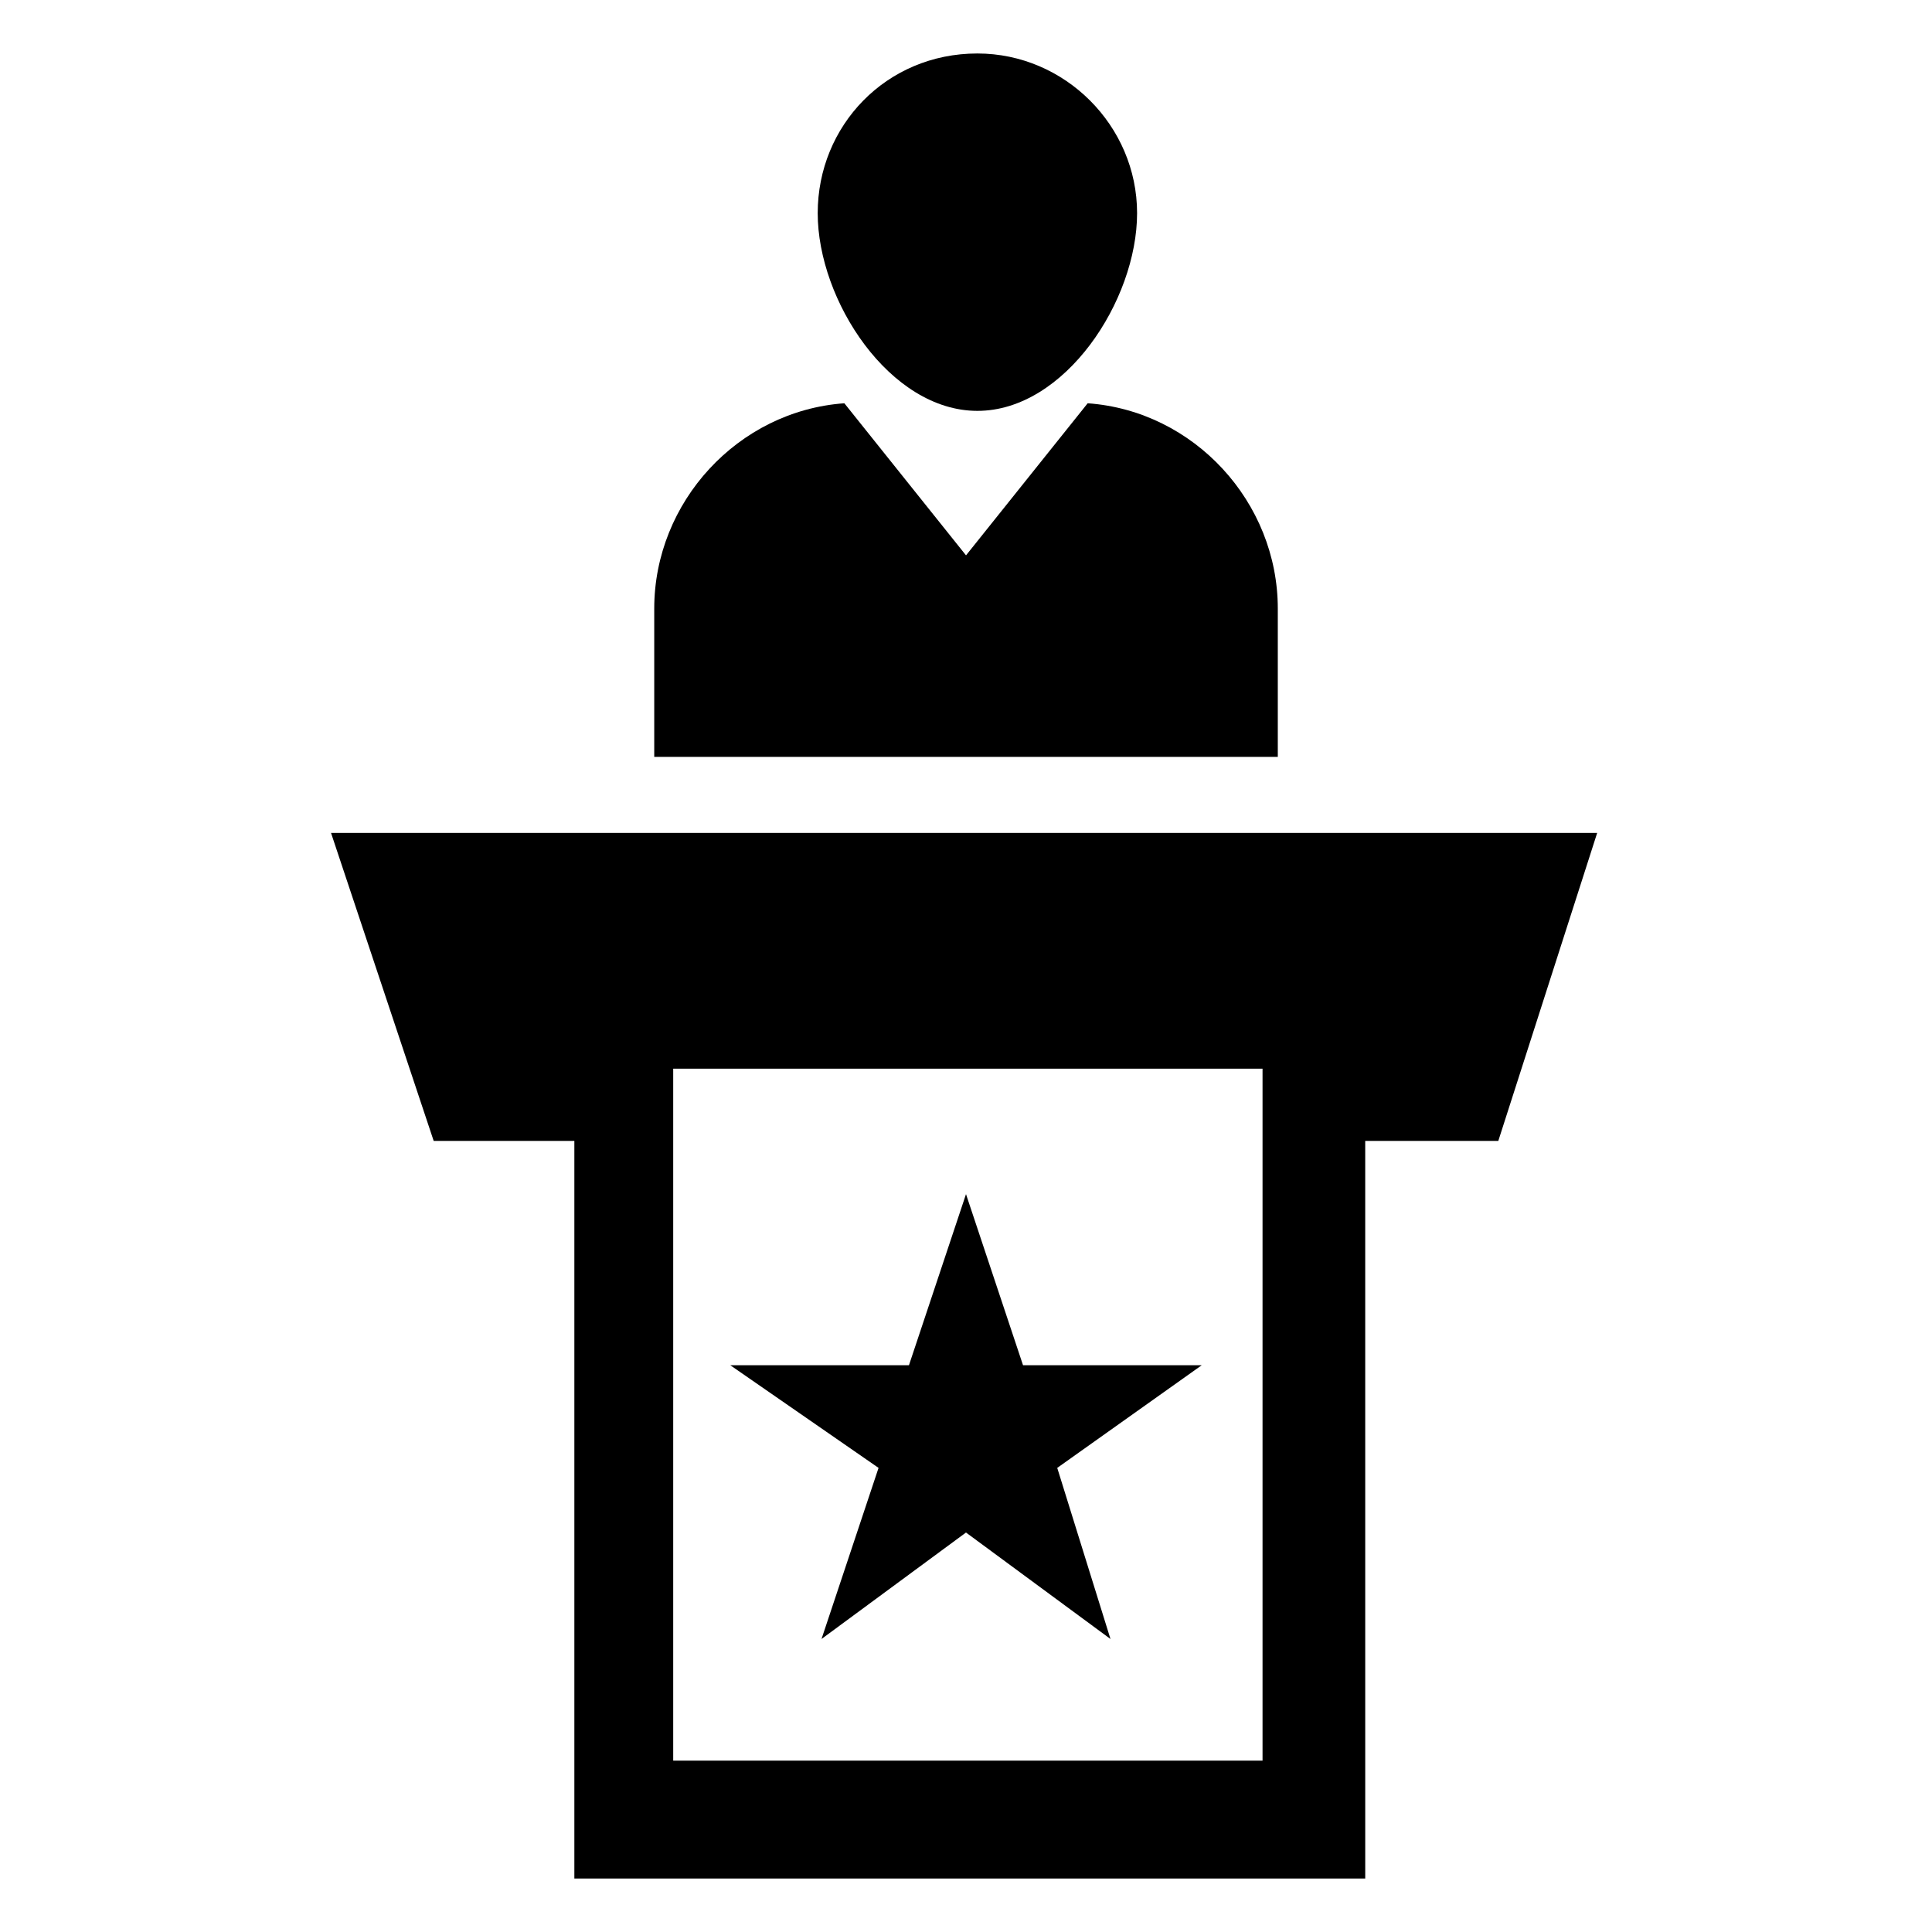<?xml version="1.0" encoding="UTF-8"?>
<!-- Uploaded to: SVG Repo, www.svgrepo.com, Generator: SVG Repo Mixer Tools -->
<svg fill="#000000" width="800px" height="800px" version="1.1" viewBox="144 144 512 512" xmlns="http://www.w3.org/2000/svg">
 <g>
  <path d="m258.93 446.35h37.281v195.48h209.59l-0.004-195.48h35.27l26.199-81.617h-335.54zm63.477-19.145h156.18v183.39h-156.18v-183.39z"/>
  <path d="m361.71 578.35 38.289-28.215 38.289 28.215-14.109-45.344 38.293-27.207h-47.359l-15.113-45.34-15.117 45.34h-47.355l39.297 27.207z"/>
  <path d="m360.7 200.49c0 23.176 19.145 52.395 42.32 52.395 23.176 0 42.32-29.223 42.32-52.395-0.004-23.172-19.148-42.316-42.324-42.316-24.18 0-42.316 19.145-42.316 42.316z"/>
  <path d="m317.38 305.28v39.297h165.25v-39.297c0-28.215-22.168-52.395-50.383-54.41l-32.242 40.305-32.242-40.305c-28.215 2.016-50.383 26.199-50.383 54.41z"/>
 </g>
</svg>